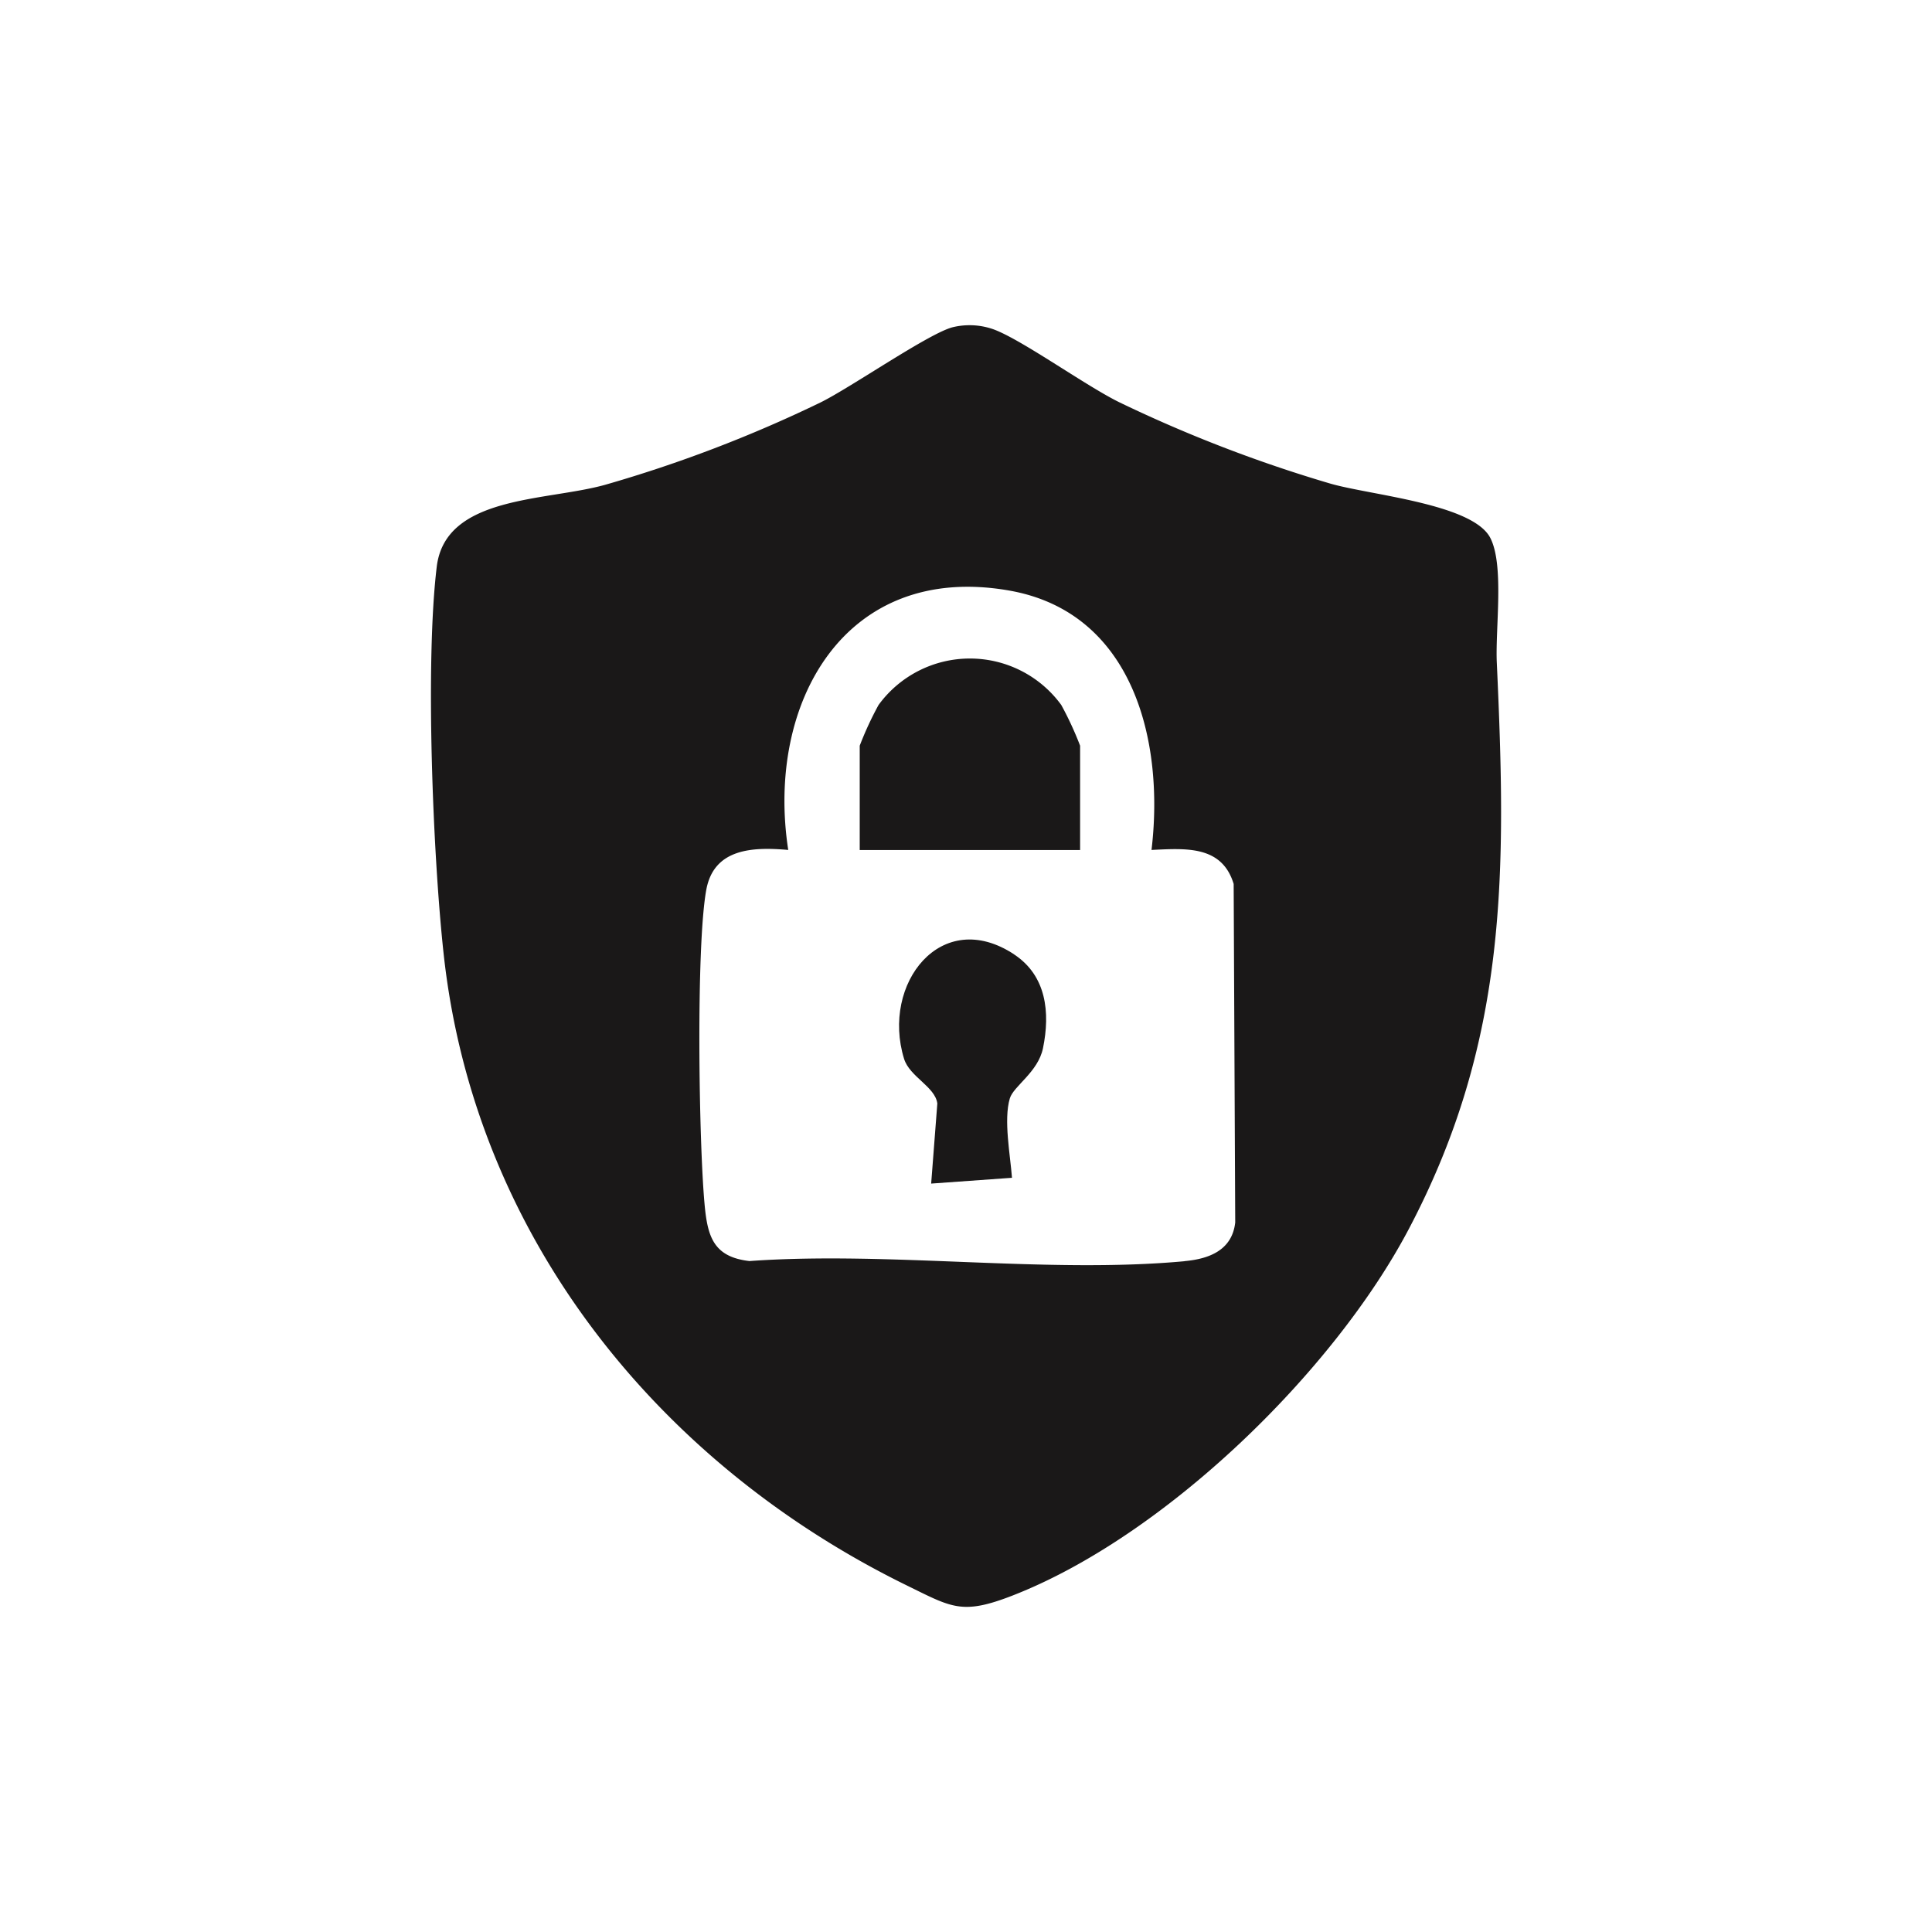 <svg xmlns="http://www.w3.org/2000/svg" xmlns:xlink="http://www.w3.org/1999/xlink" width="100" height="100" viewBox="0 0 100 100">
  <defs>
    <clipPath id="clip-path">
      <rect id="Rectangle_6988" data-name="Rectangle 6988" width="55.391" height="66.341" fill="none"/>
    </clipPath>
  </defs>
  <g id="Group_2445" data-name="Group 2445" transform="translate(-275 -2417)">
    <rect id="Rectangle_6690" data-name="Rectangle 6690" width="100" height="100" transform="translate(275 2417)" fill="none"/>
    <g id="Group_2450" data-name="Group 2450" transform="translate(297.305 2433.83)">
      <g id="Group_2450-2" data-name="Group 2450" clip-path="url(#clip-path)">
        <path id="Path_12713" data-name="Path 12713" d="M55.169,17.463c-.081-1.771.392-5.032-.335-6.448C53.924,9.244,48.615,8.8,46.55,8.2A71.866,71.866,0,0,1,35.648,4C33.854,3.124,30.377.6,28.991.173A3.71,3.71,0,0,0,27.037.1c-1.2.274-5.316,3.14-6.885,3.907A69.636,69.636,0,0,1,9,8.268C5.932,9.119.742,8.813.3,12.511c-.6,4.961-.2,14.9.355,20.007,1.574,14.567,11.071,26.4,24,32.726,2.32,1.136,2.839,1.528,5.455.509,7.859-3.063,16.6-11.562,20.5-18.961,5.17-9.8,5.05-18.589,4.559-29.329M39.01,48.45c-7.14.659-15.278-.527-22.527-.008-1.854-.214-2.165-1.259-2.318-2.924-.3-3.236-.448-13.325.085-16.281.389-2.157,2.4-2.237,4.244-2.074-1.17-7.589,2.917-14.911,11.422-13.429,6.437,1.121,8.057,7.79,7.381,13.429,1.763-.082,3.644-.247,4.252,1.76l.081,17.523c-.162,1.437-1.354,1.886-2.622,2" transform="translate(0 0)" fill="#1a1818"/>
        <path id="Path_12714" data-name="Path 12714" d="M72.891,58.316a17.231,17.231,0,0,0-.975,2.108v5.4H83.323v-5.4a17.23,17.23,0,0,0-.975-2.108,5.852,5.852,0,0,0-9.457,0" transform="translate(-49.722 -38.657)" fill="#1a1818"/>
        <path id="Path_12715" data-name="Path 12715" d="M84.482,103.815c-3.781-2.5-6.9,1.52-5.705,5.4.286.931,1.607,1.443,1.722,2.312l-.319,4.147,4.183-.3c-.087-1.172-.441-3-.112-4.108.19-.639,1.462-1.358,1.717-2.6.381-1.854.173-3.751-1.486-4.847" transform="translate(-54.288 -71.242)" fill="#1a1818"/>
      </g>
    </g>
  </g>
</svg>
